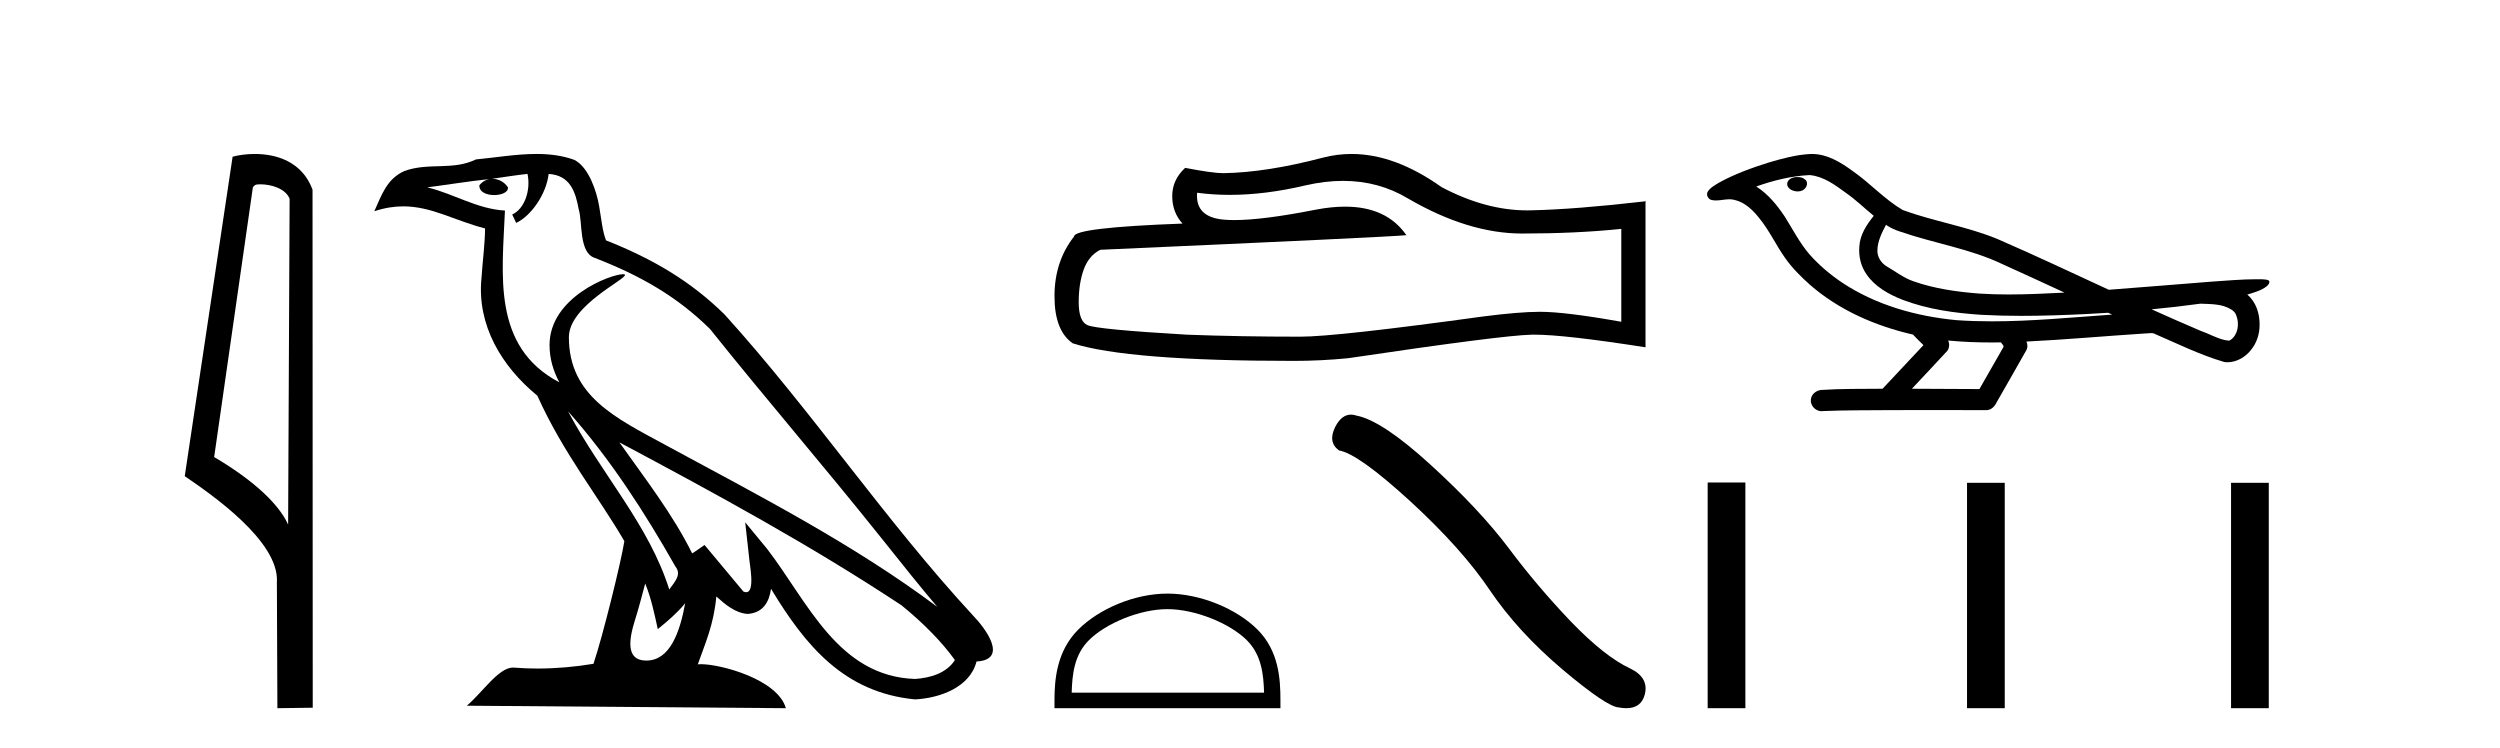 <?xml version='1.0' encoding='UTF-8' standalone='yes'?><svg xmlns='http://www.w3.org/2000/svg' xmlns:xlink='http://www.w3.org/1999/xlink' width='137.0' height='41.0' ><path d='M 14.259 10.1 C 14.884 10.1 15.648 10.34 15.871 10.89 L 15.789 28.751 L 15.789 28.751 C 15.473 28.034 14.531 26.699 11.736 25.046 L 13.858 10.263 C 13.958 10.157 13.955 10.1 14.259 10.1 ZM 15.789 28.751 L 15.789 28.751 C 15.789 28.751 15.789 28.751 15.789 28.751 L 15.789 28.751 L 15.789 28.751 ZM 13.962 8.437 C 13.484 8.437 13.053 8.505 12.747 8.588 L 10.124 26.094 C 11.512 27.044 15.325 29.648 15.173 31.91 L 15.201 38.809 L 17.138 38.783 L 17.127 10.393 C 16.551 8.837 15.12 8.437 13.962 8.437 Z' style='fill:#000000;stroke:none' /><path d='M 31.128 22.54 L 31.128 22.54 C 33.422 25.118 35.321 28.06 37.014 31.048 C 37.37 31.486 36.97 31.888 36.676 32.305 C 35.561 28.763 32.993 26.03 31.128 22.54 ZM 28.907 9.529 C 29.099 10.422 28.746 11.451 28.069 11.755 L 28.286 12.217 C 29.131 11.815 29.944 10.612 30.065 9.532 C 31.219 9.601 31.535 10.47 31.715 11.479 C 31.932 12.168 31.712 13.841 32.586 14.13 C 35.166 15.129 37.139 16.285 38.909 18.031 C 41.964 21.852 45.156 25.552 48.211 29.376 C 49.398 30.865 50.484 32.228 51.365 33.257 C 46.726 29.789 41.542 27.136 36.457 24.38 C 33.754 22.911 31.175 21.71 31.175 18.477 C 31.175 16.738 34.379 15.281 34.247 15.055 C 34.235 15.035 34.198 15.026 34.14 15.026 C 33.482 15.026 30.115 16.274 30.115 18.907 C 30.115 19.637 30.31 20.313 30.65 20.944 C 30.645 20.944 30.64 20.943 30.634 20.943 C 26.942 18.986 27.528 15.028 27.671 11.538 C 26.137 11.453 24.872 10.616 23.415 10.267 C 24.546 10.121 25.672 9.933 26.805 9.816 L 26.805 9.816 C 26.593 9.858 26.398 9.982 26.269 10.154 C 26.25 10.526 26.671 10.69 27.081 10.69 C 27.482 10.69 27.872 10.534 27.834 10.264 C 27.653 9.982 27.323 9.799 26.986 9.799 C 26.976 9.799 26.966 9.799 26.956 9.799 C 27.52 9.719 28.27 9.599 28.907 9.529 ZM 35.357 31.976 C 35.688 32.78 35.86 33.632 36.047 34.476 C 36.585 34.04 37.106 33.593 37.548 33.06 L 37.548 33.06 C 37.26 34.623 36.724 36.199 35.422 36.199 C 34.635 36.199 34.27 35.667 34.775 34.054 C 35.013 33.293 35.202 32.566 35.357 31.976 ZM 33.943 24.242 L 33.943 24.242 C 39.209 27.047 44.423 29.879 49.403 33.171 C 50.576 34.122 51.622 35.181 52.329 36.172 C 51.86 36.901 50.967 37.152 50.141 37.207 C 45.925 37.06 44.275 32.996 42.049 30.093 L 40.837 28.622 L 41.046 30.507 C 41.061 30.846 41.408 32.452 40.89 32.452 C 40.846 32.452 40.796 32.44 40.738 32.415 L 38.608 29.865 C 38.38 30.015 38.165 30.186 37.93 30.325 C 36.874 28.187 35.327 26.196 33.943 24.242 ZM 29.399 8.437 C 28.292 8.437 27.158 8.636 26.083 8.736 C 24.801 9.361 23.502 8.884 22.158 9.373 C 21.187 9.809 20.914 10.693 20.512 11.576 C 21.085 11.386 21.606 11.308 22.097 11.308 C 23.663 11.308 24.924 12.097 26.581 12.518 C 26.578 13.349 26.447 14.292 26.385 15.242 C 26.129 17.816 27.485 20.076 29.447 21.685 C 30.852 24.814 32.796 27.214 34.215 29.655 C 34.046 30.752 33.025 34.89 32.522 36.376 C 31.537 36.542 30.485 36.636 29.45 36.636 C 29.033 36.636 28.618 36.62 28.212 36.588 C 28.18 36.584 28.149 36.582 28.117 36.582 C 27.319 36.582 26.442 37.945 25.582 38.673 L 43.066 38.809 C 42.62 37.233 39.514 36.397 38.41 36.397 C 38.346 36.397 38.289 36.399 38.24 36.405 C 38.63 35.29 39.116 34.243 39.254 32.686 C 39.742 33.123 40.289 33.595 40.972 33.644 C 41.807 33.582 42.146 33.011 42.252 32.267 C 44.144 35.396 46.26 37.951 50.141 38.327 C 51.482 38.261 53.153 37.675 53.514 36.25 C 55.293 36.149 53.989 34.416 53.329 33.737 C 48.488 28.498 44.493 22.517 39.71 17.238 C 37.868 15.421 35.788 14.192 33.212 13.173 C 33.02 12.702 32.958 12.032 32.833 11.295 C 32.697 10.491 32.268 9.174 31.483 8.765 C 30.815 8.519 30.113 8.437 29.399 8.437 Z' style='fill:#000000;stroke:none' /><path d='M 73.6 9.912 Q 75.562 9.912 77.179 10.889 Q 80.468 12.798 83.413 12.798 Q 86.375 12.798 88.847 12.543 L 88.847 17.632 Q 85.775 17.087 84.412 17.087 L 84.376 17.087 Q 83.267 17.087 81.286 17.341 Q 73.235 18.45 71.254 18.45 Q 67.964 18.45 65.056 18.341 Q 60.076 18.05 59.585 17.814 Q 59.113 17.596 59.113 16.56 Q 59.113 15.542 59.385 14.779 Q 59.658 14.015 60.294 13.688 Q 75.852 12.998 77.07 12.889 Q 75.986 11.324 73.71 11.324 Q 72.972 11.324 72.108 11.489 Q 69.21 12.06 67.64 12.06 Q 67.309 12.06 67.037 12.034 Q 65.492 11.889 65.601 10.562 L 65.601 10.562 Q 66.469 10.679 67.393 10.679 Q 69.335 10.679 71.526 10.162 Q 72.607 9.912 73.6 9.912 ZM 74.063 8.437 Q 73.276 8.437 72.508 8.636 Q 69.4 9.453 67.037 9.49 Q 66.455 9.49 64.947 9.199 Q 64.238 9.853 64.238 10.744 Q 64.238 11.634 64.802 12.252 Q 58.858 12.471 58.858 12.961 Q 57.786 14.324 57.786 16.233 Q 57.786 18.123 58.786 18.814 Q 61.803 19.777 70.908 19.777 Q 72.362 19.777 73.871 19.631 Q 82.304 18.377 83.922 18.341 Q 83.998 18.339 84.081 18.339 Q 85.742 18.339 90.174 19.032 L 90.174 10.998 L 90.137 11.035 Q 86.339 11.471 83.94 11.525 Q 83.817 11.529 83.693 11.529 Q 81.41 11.529 78.996 10.253 Q 76.442 8.437 74.063 8.437 Z' style='fill:#000000;stroke:none' /><path d='M 63.977 33.381 C 65.5 33.381 67.406 34.163 68.329 35.086 C 69.136 35.893 69.241 36.963 69.271 37.957 L 58.728 37.957 C 58.758 36.963 58.863 35.893 59.67 35.086 C 60.593 34.163 62.454 33.381 63.977 33.381 ZM 63.977 32.529 C 62.17 32.529 60.226 33.363 59.087 34.502 C 57.919 35.671 57.786 37.209 57.786 38.361 L 57.786 38.809 L 70.168 38.809 L 70.168 38.361 C 70.168 37.209 70.081 35.671 68.912 34.502 C 67.773 33.363 65.784 32.529 63.977 32.529 Z' style='fill:#000000;stroke:none' /><path d='M 74.033 22.721 Q 73.523 22.721 73.178 23.379 Q 72.747 24.226 73.379 24.685 Q 74.427 24.857 77.284 27.47 Q 80.126 30.083 81.648 32.351 Q 83.184 34.62 85.625 36.687 Q 88.065 38.74 88.711 38.768 Q 88.935 38.809 89.125 38.809 Q 89.935 38.809 90.132 38.065 Q 90.376 37.132 89.328 36.629 Q 87.936 35.983 86.084 34.06 Q 84.232 32.122 82.667 30.026 Q 81.088 27.93 78.418 25.489 Q 75.748 23.048 74.341 22.776 Q 74.18 22.721 74.033 22.721 Z' style='fill:#000000;stroke:none' /><path d='M 98.504 9.703 C 98.491 9.703 98.478 9.703 98.466 9.703 C 98.256 9.704 98.012 9.794 97.945 10.011 C 97.89 10.224 98.091 10.402 98.278 10.452 C 98.352 10.478 98.432 10.491 98.512 10.491 C 98.683 10.491 98.852 10.428 98.949 10.283 C 99.05 10.149 99.062 9.917 98.899 9.825 C 98.792 9.728 98.645 9.703 98.504 9.703 ZM 103.352 12.322 L 103.367 12.331 L 103.376 12.337 C 103.614 12.496 103.874 12.615 104.148 12.698 C 105.997 13.339 107.969 13.628 109.744 14.48 C 110.877 14.991 112.006 15.513 113.135 16.035 C 112.116 16.086 111.095 16.137 110.075 16.137 C 109.55 16.137 109.025 16.123 108.5 16.09 C 107.266 15.997 106.023 15.825 104.852 15.413 C 104.312 15.227 103.857 14.866 103.369 14.584 C 103.082 14.401 102.876 14.082 102.881 13.735 C 102.885 13.228 103.122 12.76 103.352 12.322 ZM 99.154 9.594 L 99.171 9.595 L 99.173 9.595 C 99.926 9.661 100.553 10.13 101.145 10.561 C 101.692 10.941 102.167 11.407 102.682 11.828 C 102.29 12.313 101.923 12.869 101.892 13.512 C 101.848 14.04 101.972 14.582 102.275 15.018 C 102.739 15.708 103.499 16.129 104.258 16.428 C 105.634 16.951 107.109 17.155 108.572 17.252 C 109.304 17.292 110.038 17.309 110.771 17.309 C 111.926 17.309 113.082 17.268 114.236 17.214 C 114.667 17.192 115.098 17.168 115.528 17.14 C 115.574 17.173 115.827 17.245 115.687 17.245 C 115.685 17.245 115.683 17.245 115.681 17.245 C 113.512 17.395 111.339 17.609 109.164 17.609 C 108.51 17.609 107.856 17.59 107.202 17.544 C 104.997 17.332 102.794 16.717 100.937 15.479 C 100.276 15.033 99.661 14.514 99.137 13.912 C 98.612 13.293 98.239 12.56 97.808 11.875 C 97.384 11.241 96.892 10.631 96.241 10.221 C 97.179 9.886 98.157 9.647 99.154 9.594 ZM 120.585 16.641 L 120.597 16.642 C 121.162 16.667 121.772 16.646 122.267 16.958 C 122.4 17.035 122.512 17.15 122.554 17.303 C 122.723 17.747 122.647 18.335 122.24 18.626 C 122.205 18.656 122.164 18.665 122.122 18.665 C 122.049 18.665 121.971 18.637 121.902 18.631 C 121.442 18.525 121.03 18.276 120.583 18.125 C 119.687 17.743 118.796 17.351 117.908 16.951 C 118.803 16.868 119.696 16.762 120.585 16.641 ZM 106.759 18.66 C 106.778 18.662 106.797 18.664 106.816 18.666 C 107.582 18.738 108.351 18.767 109.121 18.767 C 109.299 18.767 109.477 18.766 109.654 18.763 C 109.689 18.851 109.838 18.933 109.784 19.026 C 109.347 19.791 108.909 20.556 108.472 21.321 C 107.238 21.311 106.005 21.306 104.771 21.303 C 105.417 20.611 106.071 19.926 106.71 19.229 C 106.83 19.067 106.842 18.841 106.759 18.66 ZM 99.293 8.437 C 99.274 8.437 99.254 8.437 99.235 8.438 C 98.444 8.473 97.675 8.685 96.92 8.908 C 95.982 9.202 95.048 9.54 94.188 10.017 C 93.963 10.158 93.704 10.29 93.57 10.528 C 93.496 10.702 93.613 10.925 93.801 10.96 C 93.881 10.978 93.96 10.985 94.04 10.985 C 94.284 10.985 94.53 10.92 94.774 10.92 C 94.866 10.92 94.958 10.93 95.049 10.955 C 95.624 11.084 96.065 11.52 96.418 11.967 C 96.968 12.642 97.33 13.447 97.836 14.153 C 98.215 14.693 98.687 15.158 99.176 15.598 C 100.774 16.996 102.773 17.865 104.832 18.335 C 105.014 18.536 105.212 18.722 105.406 18.913 C 104.659 19.71 103.912 20.506 103.164 21.303 C 102.04 21.313 100.913 21.297 99.79 21.37 C 99.522 21.402 99.268 21.602 99.237 21.88 C 99.187 22.215 99.488 22.534 99.819 22.534 C 99.848 22.534 99.877 22.531 99.907 22.526 C 101.114 22.476 102.323 22.485 103.532 22.475 C 104.183 22.472 104.834 22.471 105.485 22.471 C 106.624 22.471 107.763 22.474 108.902 22.475 C 109.151 22.448 109.331 22.241 109.428 22.025 C 109.971 21.069 110.525 20.119 111.061 19.16 C 111.124 19.02 111.11 18.855 111.049 18.717 C 113.205 18.612 115.354 18.416 117.508 18.277 C 117.632 18.277 117.76 18.254 117.884 18.254 C 117.924 18.254 117.965 18.257 118.004 18.263 C 119.289 18.818 120.552 19.446 121.899 19.841 C 121.955 19.848 122.01 19.851 122.065 19.851 C 122.575 19.851 123.058 19.563 123.364 19.165 C 123.674 18.779 123.832 18.287 123.825 17.794 C 123.834 17.184 123.628 16.54 123.15 16.143 C 123.519 16.03 123.912 15.928 124.219 15.686 C 124.299 15.618 124.395 15.504 124.351 15.393 C 124.25 15.301 124.092 15.323 123.965 15.305 C 123.872 15.303 123.779 15.302 123.687 15.302 C 122.841 15.302 121.997 15.381 121.154 15.437 C 119.29 15.58 117.427 15.743 115.562 15.879 C 113.531 14.942 111.505 13.985 109.455 13.095 C 107.781 12.407 105.972 12.131 104.277 11.513 C 103.269 10.924 102.486 10.037 101.529 9.375 C 100.875 8.895 100.131 8.437 99.293 8.437 Z' style='fill:#000000;stroke:none' /><path d='M 93.58 26.441 L 93.58 38.809 L 95.647 38.809 L 95.647 26.441 ZM 107.793 26.458 L 107.793 38.809 L 109.86 38.809 L 109.86 26.458 ZM 122.262 26.458 L 122.262 38.809 L 124.329 38.809 L 124.329 26.458 Z' style='fill:#000000;stroke:none' /></svg>